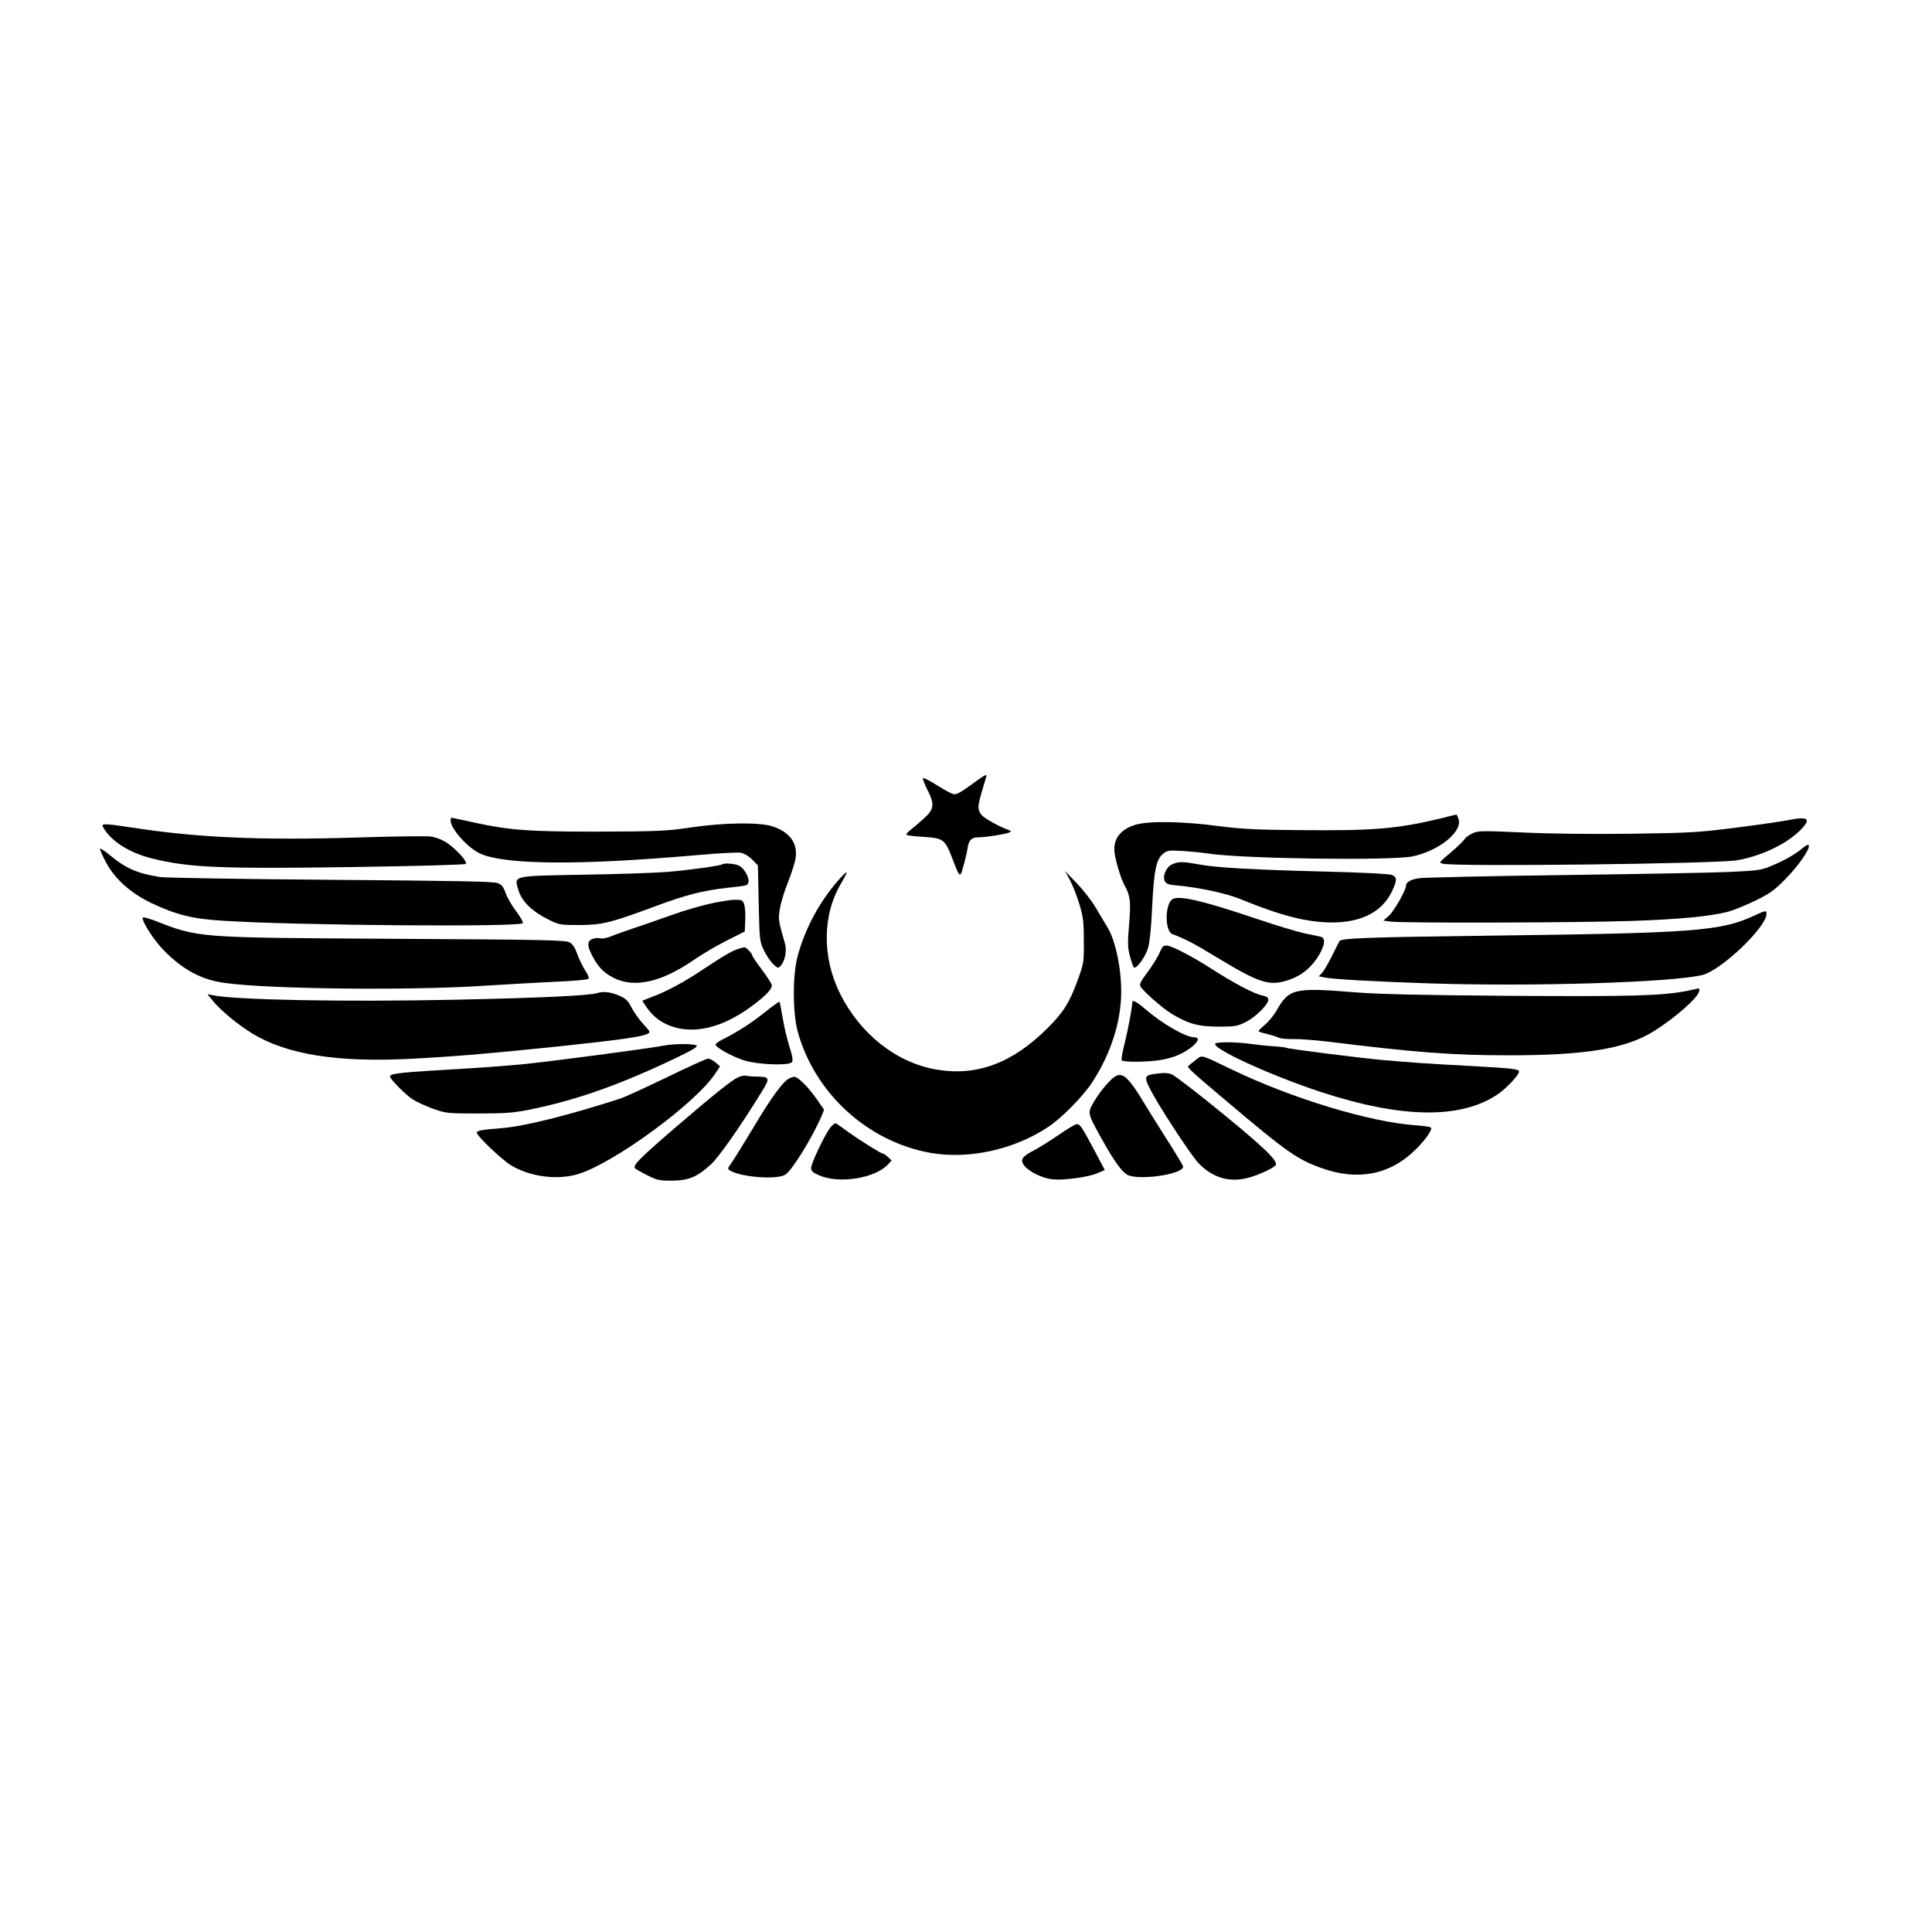 <?xml version="1.0" standalone="no"?>
<!DOCTYPE svg PUBLIC "-//W3C//DTD SVG 20010904//EN"
 "http://www.w3.org/TR/2001/REC-SVG-20010904/DTD/svg10.dtd">
<svg version="1.0" xmlns="http://www.w3.org/2000/svg"
 width="1179pt" height="1179pt" viewBox="0 0 1179 1179"
 preserveAspectRatio="xMidYMid meet">
<g transform="translate(0,1179) scale(0.1,-0.1)"
fill="#000000" stroke="none">
<path d="M5923 6998 c-63 -45 -88 -59 -105 -54 -13 3 -59 28 -103 56 -44 28
-81 46 -83 41 -2 -5 11 -37 27 -70 45 -88 42 -118 -17 -172 -26 -24 -63 -56
-82 -70 -19 -15 -32 -30 -28 -34 3 -3 50 -9 103 -12 120 -7 132 -16 174 -125
38 -101 46 -115 56 -98 7 12 35 119 40 156 6 45 24 64 61 64 47 0 175 20 194
30 12 7 12 10 -5 15 -53 18 -149 71 -166 93 -25 32 -24 52 6 152 14 46 25 85
25 87 0 10 -24 -4 -97 -59z"/>
<path d="M8785 6794 c-259 -62 -409 -74 -840 -70 -281 2 -369 7 -510 25 -215
29 -427 32 -505 8 -86 -26 -130 -77 -130 -150 0 -46 37 -174 64 -223 34 -61
38 -99 26 -239 -9 -107 -9 -135 5 -188 9 -34 19 -65 24 -70 14 -14 69 60 86
115 11 35 20 122 26 253 11 224 25 292 67 325 24 20 35 22 117 17 50 -3 122
-10 160 -16 213 -32 1116 -44 1246 -17 164 35 308 154 279 230 -5 15 -11 26
-12 25 -2 0 -48 -11 -103 -25z"/>
<path d="M2750 6782 c0 -50 106 -168 182 -202 156 -68 606 -71 1314 -9 133 12
257 19 276 15 20 -4 48 -21 69 -42 l34 -35 5 -232 c5 -227 6 -233 32 -287 15
-31 40 -68 56 -83 27 -26 31 -27 45 -12 26 26 40 93 28 134 -42 147 -43 151
-31 220 6 36 29 109 50 161 21 53 41 117 45 142 14 91 -33 158 -137 194 -77
27 -294 25 -498 -5 -152 -23 -214 -25 -595 -26 -401 0 -516 9 -730 55 -75 17
-138 30 -140 30 -3 0 -5 -8 -5 -18z"/>
<path d="M10907 6784 c-38 -7 -179 -28 -315 -45 -230 -29 -274 -32 -642 -37
-240 -3 -499 0 -661 8 -248 11 -270 11 -304 -6 -20 -9 -43 -26 -50 -38 -8 -12
-46 -48 -85 -81 -70 -59 -71 -60 -43 -66 82 -19 1669 0 1792 21 142 24 295 95
380 177 79 77 61 94 -72 67z"/>
<path d="M629 6743 c45 -84 159 -157 296 -191 227 -57 420 -65 1234 -53 407 6
678 14 683 19 13 13 -58 91 -118 131 -27 17 -65 32 -96 36 -28 4 -233 1 -455
-6 -577 -18 -972 -1 -1368 61 -166 25 -189 26 -176 3z"/>
<path d="M11005 6618 c-48 -40 -106 -74 -186 -108 -71 -31 -82 -32 -264 -41
-104 -5 -561 -13 -1015 -19 -454 -6 -848 -15 -877 -19 -53 -7 -83 -24 -83 -46
0 -28 -73 -155 -104 -183 l-34 -30 45 -6 c73 -10 1149 -7 1470 4 296 10 478
28 588 56 33 9 107 39 165 67 90 44 116 62 185 132 79 80 151 183 143 206 -2
7 -15 2 -33 -13z"/>
<path d="M610 6610 c0 -7 16 -43 36 -81 54 -102 150 -189 278 -250 152 -72
252 -97 441 -108 449 -29 1801 -39 1825 -15 5 5 -14 38 -41 74 -27 36 -56 86
-64 112 -13 36 -23 49 -48 59 -25 10 -263 14 -1017 20 -542 4 -1012 12 -1045
17 -137 22 -208 53 -303 132 -34 29 -62 46 -62 40z"/>
<path d="M7154 6516 c-38 -17 -62 -73 -45 -105 9 -15 25 -21 78 -25 131 -12
298 -48 383 -83 154 -63 278 -104 380 -124 275 -53 469 9 546 175 31 66 30 84
-3 97 -16 6 -185 15 -398 20 -442 11 -672 24 -780 44 -99 18 -122 18 -161 1z"/>
<path d="M4409 6516 c-10 -9 -205 -36 -339 -47 -80 -6 -312 -14 -517 -17 -434
-8 -416 -4 -389 -95 20 -68 84 -130 184 -179 64 -32 71 -33 187 -33 140 1 186
12 449 109 206 77 303 101 461 119 116 12 120 13 123 37 3 33 -32 88 -64 100
-25 10 -87 14 -95 6z"/>
<path d="M5116 6418 c-114 -129 -203 -294 -248 -461 -32 -117 -31 -346 0 -462
104 -378 429 -674 814 -741 231 -40 508 21 715 159 80 53 211 185 266 269 114
173 179 373 179 553 1 145 -35 316 -83 395 -18 30 -52 87 -76 127 -24 40 -75
105 -114 145 l-70 73 30 -55 c16 -30 42 -95 57 -145 24 -78 28 -108 28 -225 1
-132 0 -138 -37 -240 -49 -136 -85 -194 -181 -291 -219 -219 -437 -299 -687
-255 -241 43 -459 216 -582 461 -112 225 -109 485 9 680 19 32 33 60 30 62 -2
2 -25 -20 -50 -49z"/>
<path d="M7154 6302 c-46 -31 -46 -194 0 -212 81 -31 129 -56 266 -139 267
-162 326 -181 445 -141 80 27 142 79 186 155 36 62 38 103 7 109 -13 3 -58 12
-100 21 -42 9 -175 49 -296 90 -326 110 -470 143 -508 117z"/>
<path d="M4327 6274 c-60 -14 -159 -43 -220 -65 -62 -22 -164 -58 -227 -79
-63 -21 -133 -46 -154 -55 -21 -9 -49 -14 -62 -11 -12 3 -34 2 -48 -4 -34 -12
-34 -42 0 -106 34 -65 69 -101 128 -131 128 -65 294 -27 496 113 47 32 134 84
195 114 l110 56 3 70 c2 39 -2 83 -7 97 -9 24 -15 27 -58 26 -27 0 -97 -12
-156 -25z"/>
<path d="M10711 6205 c-210 -98 -360 -109 -1631 -125 -715 -9 -890 -15 -905
-32 -1 -1 -22 -41 -45 -88 -23 -47 -51 -95 -62 -107 l-20 -21 29 -6 c55 -12
294 -25 643 -37 637 -21 1498 6 1672 52 114 30 388 292 388 371 0 23 -4 23
-69 -7z"/>
<path d="M870 6189 c0 -30 72 -140 130 -199 120 -121 231 -180 376 -199 274
-37 1106 -46 1554 -18 146 9 352 21 458 26 106 4 197 12 203 18 5 5 -2 24 -18
48 -15 22 -37 67 -49 100 -16 44 -29 64 -50 75 -25 13 -172 16 -1064 21 -1225
7 -1194 5 -1472 113 -41 15 -68 21 -68 15z"/>
<path d="M7096 6013 c-4 -4 -15 -25 -25 -48 -10 -22 -41 -71 -69 -109 -41 -54
-50 -72 -42 -86 16 -29 134 -133 192 -168 101 -60 161 -77 283 -77 101 0 115
2 167 28 60 30 138 107 138 137 0 12 -11 20 -36 25 -47 8 -176 76 -314 165
-115 74 -243 140 -271 140 -8 0 -19 -3 -23 -7z"/>
<path d="M4510 6001 c-42 -13 -90 -41 -211 -121 -118 -80 -235 -143 -324 -175
-27 -10 -52 -20 -54 -21 -2 -2 12 -23 30 -48 59 -83 156 -129 269 -129 118 0
245 51 377 150 77 58 113 96 113 120 0 8 -27 51 -60 95 -33 43 -60 83 -60 89
0 11 -37 49 -47 48 -5 0 -19 -4 -33 -8z"/>
<path d="M10300 5744 c-155 -31 -341 -36 -1092 -31 -530 4 -797 10 -933 21
-381 31 -409 24 -488 -116 -15 -25 -45 -62 -67 -81 -22 -18 -40 -36 -40 -39 0
-4 24 -12 53 -18 28 -7 61 -17 72 -23 10 -5 51 -9 90 -8 38 1 126 -6 195 -14
550 -68 773 -85 1119 -85 466 0 710 40 880 145 134 83 281 213 281 250 0 8 -1
14 -2 14 -2 -1 -32 -7 -68 -15z"/>
<path d="M3646 5730 c-50 -16 -352 -30 -879 -41 -678 -14 -1334 -1 -1471 28
l-30 6 36 -44 c47 -57 151 -143 236 -195 213 -130 522 -179 976 -155 278 15
453 30 901 76 357 38 504 58 537 76 18 10 17 13 -25 58 -25 27 -57 72 -72 100
-21 43 -35 56 -71 73 -55 24 -100 30 -138 18z"/>
<path d="M4664 5610 c-83 -66 -163 -117 -258 -165 -22 -11 -39 -24 -39 -30 0
-17 105 -75 177 -97 82 -25 266 -32 287 -11 10 10 7 31 -15 101 -15 48 -33
128 -41 177 -8 48 -16 90 -18 92 -3 2 -44 -28 -93 -67z"/>
<path d="M6910 5674 c0 -27 -26 -168 -46 -247 -14 -54 -22 -102 -19 -107 8
-13 154 -12 235 1 36 5 88 20 115 33 91 42 147 106 93 106 -52 0 -195 82 -299
172 -50 43 -79 59 -79 42z"/>
<path d="M7416 5421 c-19 -30 336 -193 639 -293 495 -163 857 -169 1083 -17
52 34 132 119 132 140 0 15 -40 20 -298 34 -280 15 -345 20 -532 36 -138 12
-580 68 -591 75 -4 2 -39 7 -76 9 -37 2 -99 9 -138 14 -88 13 -212 14 -219 2z"/>
<path d="M4050 5409 c-80 -16 -701 -98 -855 -113 -82 -8 -235 -20 -340 -26
-411 -24 -475 -30 -475 -49 0 -16 94 -111 137 -139 26 -17 84 -43 128 -59 77
-27 87 -28 275 -28 164 0 213 4 310 23 285 58 547 150 885 311 113 54 146 74
135 81 -18 12 -139 11 -200 -1z"/>
<path d="M7294 5319 c-22 -17 -41 -32 -43 -35 -8 -8 29 -41 239 -218 368 -311
431 -355 586 -408 205 -71 390 -38 537 93 72 64 135 148 118 159 -7 4 -49 10
-94 13 -279 20 -754 164 -1117 339 -203 97 -182 92 -226 57z"/>
<path d="M4070 5216 c-129 -62 -257 -121 -285 -130 -314 -102 -594 -172 -730
-181 -115 -9 -145 -14 -145 -28 0 -19 149 -161 205 -196 113 -71 281 -94 409
-57 217 64 721 432 841 615 l29 43 -27 24 c-16 13 -36 24 -45 24 -10 0 -123
-51 -252 -114z"/>
<path d="M7067 5239 c-82 -9 -87 -17 -53 -86 47 -97 248 -405 298 -459 88 -93
195 -124 314 -89 64 18 149 59 159 75 17 27 -93 129 -421 393 -100 80 -195
152 -210 159 -21 10 -46 12 -87 7z"/>
<path d="M4505 5216 c-41 -18 -151 -107 -398 -319 -208 -180 -248 -220 -231
-237 5 -5 38 -24 74 -42 59 -30 73 -33 150 -33 102 1 152 21 238 99 50 46 180
231 317 454 44 73 41 81 -35 82 -25 0 -54 2 -65 5 -11 3 -33 -1 -50 -9z"/>
<path d="M6761 5181 c-26 -26 -63 -77 -83 -111 -43 -74 -45 -67 49 -237 68
-122 114 -187 149 -210 62 -40 344 -1 344 48 0 6 -47 84 -104 173 -56 88 -121
193 -144 231 -22 39 -57 89 -77 113 -50 58 -76 56 -134 -7z"/>
<path d="M4815 5208 c-38 -19 -107 -114 -217 -298 -61 -102 -122 -200 -136
-219 -20 -27 -22 -35 -11 -42 66 -43 290 -60 342 -27 43 29 167 231 221 359
l15 37 -48 69 c-51 72 -113 133 -134 132 -7 0 -21 -5 -32 -11z"/>
<path d="M5066 4908 c-35 -47 -116 -217 -116 -245 0 -19 10 -29 48 -45 120
-54 341 -19 420 65 l23 25 -22 21 c-13 12 -26 21 -31 21 -11 0 -128 73 -206
128 -37 27 -72 52 -79 56 -7 4 -22 -7 -37 -26z"/>
<path d="M6460 4864 c-52 -36 -121 -79 -152 -95 -72 -37 -85 -57 -57 -93 29
-37 112 -77 173 -83 69 -7 220 14 274 38 l44 19 -62 117 c-79 148 -89 163
-109 163 -9 0 -59 -30 -111 -66z"/>
</g>
</svg>

